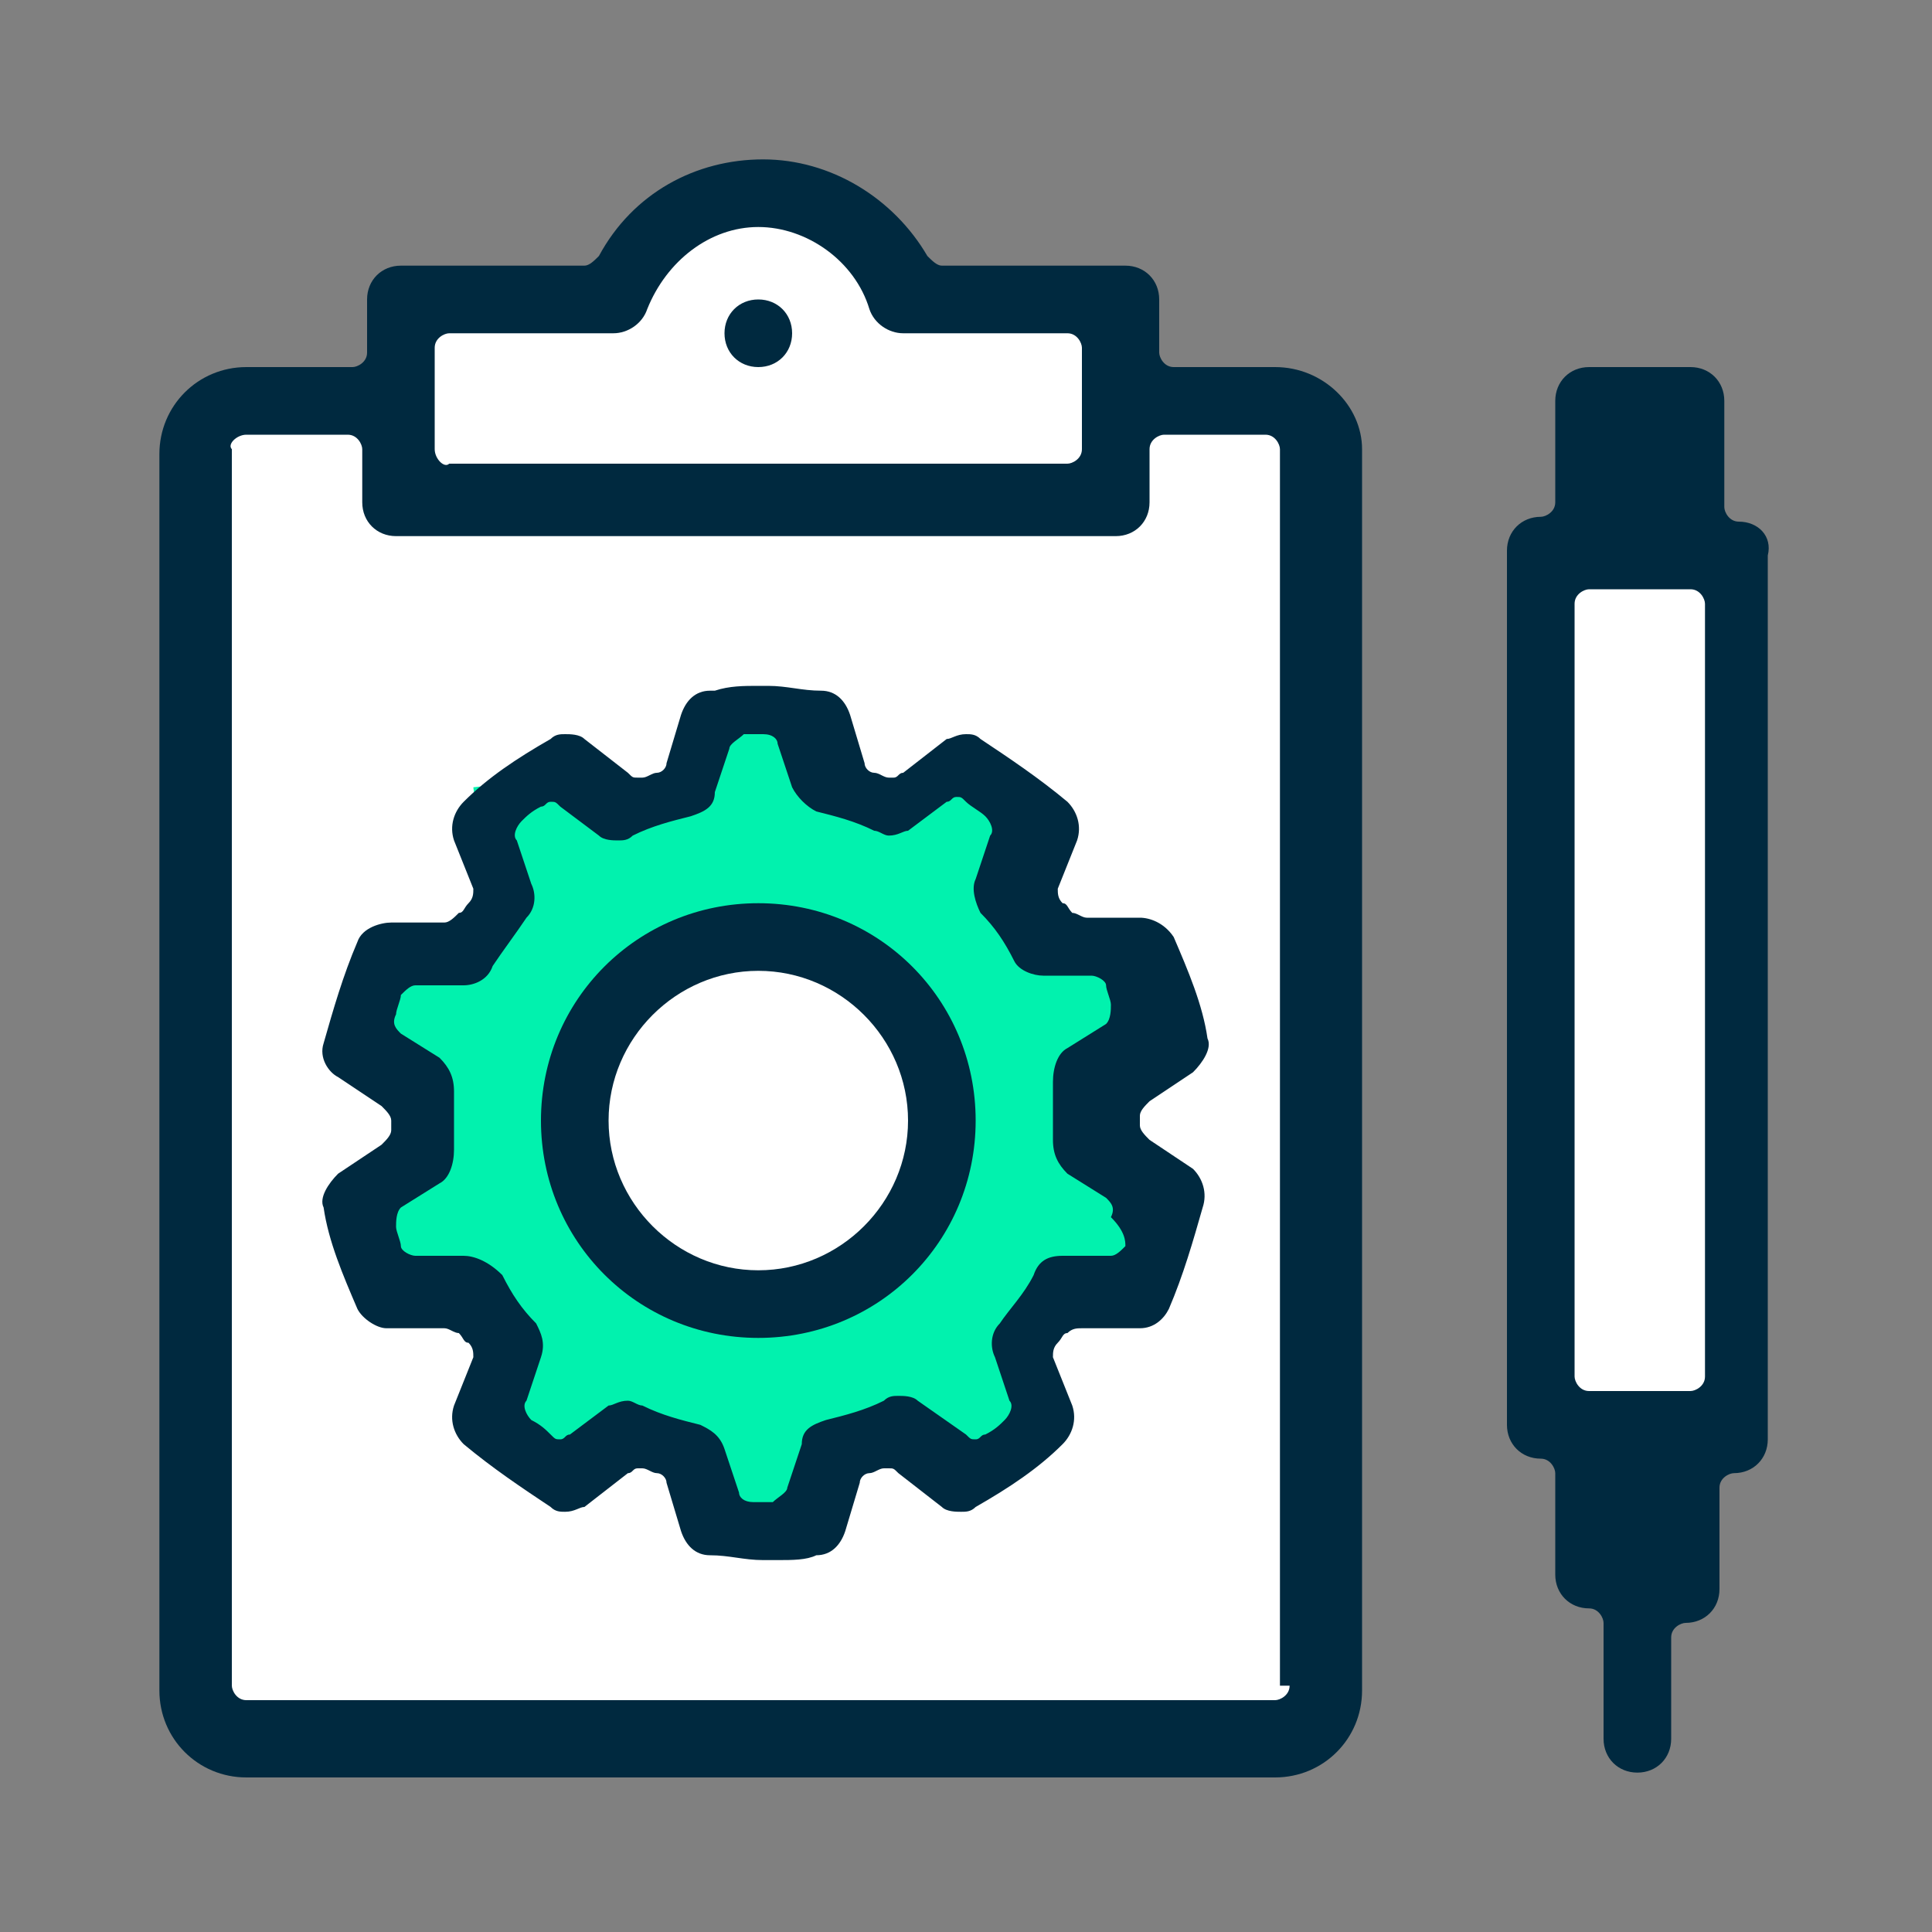 <?xml version="1.0" encoding="utf-8"?>
<!-- Generator: Adobe Illustrator 25.4.1, SVG Export Plug-In . SVG Version: 6.00 Build 0)  -->
<svg version="1.1" id="home-services-01" xmlns="http://www.w3.org/2000/svg" xmlns:xlink="http://www.w3.org/1999/xlink" x="0px"
	 y="0px" viewBox="0 0 40 40" style="enable-background:new 0 0 40 40;" xml:space="preserve">
<rect x="0" y="0" width="40" height="40" fill="#808080" stroke="none"/>
<style type="text/css">
	.st0{fill:#FFFFFF;}
	.st1{fill:#01F2AE;}
	.st2{fill:#00293F;}
</style>
<g>
	<rect x="31.8" y="11.6" class="st0" width="4" height="17.9"/>
	<rect x="3.9" y="8.5" class="st0" width="23.3" height="27.1"/>
	<polygon class="st0" points="8.1,6 12.7,6 14.5,4.2 17.1,4.2 19.3,6.4 23.1,6.4 23.1,10.4 8.3,10.4 	"/>
	<polygon class="st1" points="15.9,14.8 17.2,15.4 17.6,16.4 20.9,16.3 21.3,18.1 22.2,19.5 23.4,19.6 24,21.7 23.1,22.9 23.9,26.1 
		20.9,27.9 21,30.2 17.5,30.4 15.6,32 13.4,29.8 10.7,30.2 9.6,26.9 7.4,26.3 8.4,22.9 7.6,21.7 8.1,19.7 10.2,19.5 9.8,16.3 
		11.6,16.1 12.7,16.8 14.3,16.2 15,14.8 	"/>
	<path class="st0" d="M19.5,23.2c0,2.1-1.7,3.7-3.7,3.7S12,25.2,12,23.2s1.7-3.7,3.7-3.7S19.5,21.1,19.5,23.2z"/>
	<g>
		<g>
			<path class="st2" d="M26.4,7.6h-2.1c-0.2,0-0.3-0.2-0.3-0.3V6.2c0-0.4-0.3-0.7-0.7-0.7h-3.8c-0.1,0-0.2-0.1-0.3-0.2
				c-0.7-1.2-2-2-3.4-2s-2.7,0.7-3.4,2c-0.1,0.1-0.2,0.2-0.3,0.2H8.3c-0.4,0-0.7,0.3-0.7,0.7v1.1c0,0.2-0.2,0.3-0.3,0.3H5.1
				c-1,0-1.8,0.8-1.8,1.8V35c0,1,0.8,1.8,1.8,1.8h21.3c1,0,1.8-0.8,1.8-1.8V9.3C28.2,8.4,27.4,7.6,26.4,7.6z M9,7.2
				C9,7,9.2,6.9,9.3,6.9h3.4c0.3,0,0.6-0.2,0.7-0.5c0.4-1,1.3-1.7,2.3-1.7s2,0.7,2.3,1.7c0.1,0.3,0.4,0.5,0.7,0.5h3.4
				c0.2,0,0.3,0.2,0.3,0.3v2.1c0,0.2-0.2,0.3-0.3,0.3H9.3C9.2,9.7,9,9.5,9,9.3V7.2z M26.7,34.9c0,0.2-0.2,0.3-0.3,0.3H5.1
				c-0.2,0-0.3-0.2-0.3-0.3V9.3C4.7,9.2,4.9,9,5.1,9h2.1c0.2,0,0.3,0.2,0.3,0.3v1.1c0,0.4,0.3,0.7,0.7,0.7h14.9
				c0.4,0,0.7-0.3,0.7-0.7V9.3C23.8,9.1,24,9,24.1,9h2.1c0.2,0,0.3,0.2,0.3,0.3v25.6H26.7z"/>
		</g>
		<g>
			<path class="st2" d="M36,10.8c-0.2,0-0.3-0.2-0.3-0.3V8.3c0-0.4-0.3-0.7-0.7-0.7h-2.1c-0.4,0-0.7,0.3-0.7,0.7v2.1
				c0,0.2-0.2,0.3-0.3,0.3c-0.4,0-0.7,0.3-0.7,0.7v18.1c0,0.4,0.3,0.7,0.7,0.7c0.2,0,0.3,0.2,0.3,0.3v2.1c0,0.4,0.3,0.7,0.7,0.7
				c0.2,0,0.3,0.2,0.3,0.3V36c0,0.4,0.3,0.7,0.7,0.7s0.7-0.3,0.7-0.7v-2.1c0-0.2,0.2-0.3,0.3-0.3c0.4,0,0.7-0.3,0.7-0.7v-2.1
				c0-0.2,0.2-0.3,0.3-0.3c0.4,0,0.7-0.3,0.7-0.7V11.5C36.7,11.1,36.4,10.8,36,10.8z M35.3,28.5c0,0.2-0.2,0.3-0.3,0.3h-2.1
				c-0.2,0-0.3-0.2-0.3-0.3v-16c0-0.2,0.2-0.3,0.3-0.3H35c0.2,0,0.3,0.2,0.3,0.3V28.5z"/>
		</g>
		<g>
			<path class="st2" d="M24.7,24.2l-0.9-0.6c-0.1-0.1-0.2-0.2-0.2-0.3v-0.1v-0.1c0-0.1,0.1-0.2,0.2-0.3l0.9-0.6
				c0.2-0.2,0.4-0.5,0.3-0.7c-0.1-0.7-0.4-1.4-0.7-2.1c-0.2-0.3-0.5-0.4-0.7-0.4h-1.1c-0.1,0-0.2-0.1-0.3-0.1
				c-0.1-0.1-0.1-0.2-0.2-0.2c-0.1-0.1-0.1-0.2-0.1-0.3l0.4-1c0.1-0.3,0-0.6-0.2-0.8c-0.6-0.5-1.2-0.9-1.8-1.3
				c-0.1-0.1-0.2-0.1-0.3-0.1c-0.2,0-0.3,0.1-0.4,0.1L18.7,16c-0.1,0-0.1,0.1-0.2,0.1h-0.1c-0.1,0-0.2-0.1-0.3-0.1
				c-0.1,0-0.2-0.1-0.2-0.2l-0.3-1c-0.1-0.3-0.3-0.5-0.6-0.5c-0.4,0-0.7-0.1-1.1-0.1l0,0c-0.1,0-0.1,0-0.2,0c-0.3,0-0.6,0-0.9,0.1
				h-0.1c-0.3,0-0.5,0.2-0.6,0.5l-0.3,1c0,0.1-0.1,0.2-0.2,0.2c-0.1,0-0.2,0.1-0.3,0.1h-0.1c-0.1,0-0.1,0-0.2-0.1l-0.9-0.7
				c-0.1-0.1-0.3-0.1-0.4-0.1c-0.1,0-0.2,0-0.3,0.1c-0.7,0.4-1.3,0.8-1.8,1.3c-0.2,0.2-0.3,0.5-0.2,0.8l0.4,1c0,0.1,0,0.2-0.1,0.3
				c-0.1,0.1-0.1,0.2-0.2,0.2c-0.1,0.1-0.2,0.2-0.3,0.2H8.1c-0.2,0-0.6,0.1-0.7,0.4c-0.3,0.7-0.5,1.4-0.7,2.1
				c-0.1,0.3,0.1,0.6,0.3,0.7l0.9,0.6C8,23,8.1,23.1,8.1,23.2v0.1v0.1c0,0.1-0.1,0.2-0.2,0.3L7,24.3c-0.2,0.2-0.4,0.5-0.3,0.7
				c0.1,0.7,0.4,1.4,0.7,2.1c0.1,0.2,0.4,0.4,0.6,0.4h1.2c0.1,0,0.2,0.1,0.3,0.1c0.1,0.1,0.1,0.2,0.2,0.2c0.1,0.1,0.1,0.2,0.1,0.3
				l-0.4,1c-0.1,0.3,0,0.6,0.2,0.8c0.6,0.5,1.2,0.9,1.8,1.3c0.1,0.1,0.2,0.1,0.3,0.1c0.2,0,0.3-0.1,0.4-0.1l0.9-0.7
				c0.1,0,0.1-0.1,0.2-0.1h0.1c0.1,0,0.2,0.1,0.3,0.1s0.2,0.1,0.2,0.2l0.3,1c0.1,0.3,0.3,0.5,0.6,0.5c0.4,0,0.7,0.1,1.1,0.1
				c0.1,0,0.2,0,0.3,0c0.3,0,0.6,0,0.8-0.1c0.3,0,0.5-0.2,0.6-0.5l0.3-1c0-0.1,0.1-0.2,0.2-0.2s0.2-0.1,0.3-0.1h0.1
				c0.1,0,0.1,0,0.2,0.1l0.9,0.7c0.1,0.1,0.3,0.1,0.4,0.1s0.2,0,0.3-0.1c0.7-0.4,1.3-0.8,1.8-1.3c0.2-0.2,0.3-0.5,0.2-0.8l-0.4-1
				c0-0.1,0-0.2,0.1-0.3c0.1-0.1,0.1-0.2,0.2-0.2c0.1-0.1,0.2-0.1,0.3-0.1h1.2l0,0c0.3,0,0.5-0.2,0.6-0.4c0.3-0.7,0.5-1.4,0.7-2.1
				C25,24.7,24.9,24.4,24.7,24.2z M23.3,25.8C23.2,25.9,23.1,26,23,26h-1c-0.3,0-0.5,0.1-0.6,0.4c-0.2,0.4-0.5,0.7-0.7,1
				c-0.2,0.2-0.2,0.5-0.1,0.7l0.3,0.9c0.1,0.1,0,0.3-0.1,0.4s-0.2,0.2-0.4,0.3c-0.1,0-0.1,0.1-0.2,0.1s-0.1,0-0.2-0.1L19,29
				c-0.1-0.1-0.3-0.1-0.4-0.1s-0.2,0-0.3,0.1c-0.4,0.2-0.8,0.3-1.2,0.4c-0.3,0.1-0.5,0.2-0.5,0.5l-0.3,0.9c0,0.1-0.2,0.2-0.3,0.3
				c-0.1,0-0.2,0-0.2,0h-0.1h-0.1l0,0c-0.2,0-0.3-0.1-0.3-0.2L15,30c-0.1-0.3-0.3-0.4-0.5-0.5c-0.4-0.1-0.8-0.2-1.2-0.4
				c-0.1,0-0.2-0.1-0.3-0.1c-0.2,0-0.3,0.1-0.4,0.1l-0.8,0.6c-0.1,0-0.1,0.1-0.2,0.1c-0.1,0-0.1,0-0.2-0.1c-0.1-0.1-0.2-0.2-0.4-0.3
				c-0.1-0.1-0.2-0.3-0.1-0.4l0.3-0.9c0.1-0.3,0-0.5-0.1-0.7c-0.3-0.3-0.5-0.6-0.7-1C10.1,26.1,9.8,26,9.6,26h-1
				c-0.1,0-0.3-0.1-0.3-0.2s-0.1-0.3-0.1-0.4s0-0.3,0.1-0.4l0.8-0.5c0.2-0.1,0.3-0.4,0.3-0.7c0-0.2,0-0.4,0-0.6s0-0.4,0-0.6
				c0-0.3-0.1-0.5-0.3-0.7l-0.8-0.5c-0.1-0.1-0.2-0.2-0.1-0.4c0-0.1,0.1-0.3,0.1-0.4c0.1-0.1,0.2-0.2,0.3-0.2h1
				c0.2,0,0.5-0.1,0.6-0.4c0.2-0.3,0.5-0.7,0.7-1c0.2-0.2,0.2-0.5,0.1-0.7l-0.3-0.9c-0.1-0.1,0-0.3,0.1-0.4s0.2-0.2,0.4-0.3
				c0.1,0,0.1-0.1,0.2-0.1c0.1,0,0.1,0,0.2,0.1l0.8,0.6c0.1,0.1,0.3,0.1,0.4,0.1c0.1,0,0.2,0,0.3-0.1c0.4-0.2,0.8-0.3,1.2-0.4
				c0.3-0.1,0.5-0.2,0.5-0.5l0.3-0.9c0-0.1,0.2-0.2,0.3-0.3c0.1,0,0.1,0,0.2,0l0,0c0.1,0,0.1,0,0.2,0c0.2,0,0.3,0.1,0.3,0.2l0.3,0.9
				c0.1,0.2,0.3,0.4,0.5,0.5c0.4,0.1,0.8,0.2,1.2,0.4c0.1,0,0.2,0.1,0.3,0.1c0.2,0,0.3-0.1,0.4-0.1l0.8-0.6c0.1,0,0.1-0.1,0.2-0.1
				s0.1,0,0.2,0.1s0.3,0.2,0.4,0.3c0.1,0.1,0.2,0.3,0.1,0.4l-0.3,0.9c-0.1,0.2,0,0.5,0.1,0.7c0.3,0.3,0.5,0.6,0.7,1
				c0.1,0.2,0.4,0.3,0.6,0.3h1c0.1,0,0.3,0.1,0.3,0.2s0.1,0.3,0.1,0.4s0,0.3-0.1,0.4l-0.8,0.5c-0.2,0.1-0.3,0.4-0.3,0.7
				c0,0.2,0,0.4,0,0.6s0,0.4,0,0.6c0,0.3,0.1,0.5,0.3,0.7l0.8,0.5c0.1,0.1,0.2,0.2,0.1,0.4C23.3,25.5,23.3,25.7,23.3,25.8z"/>
		</g>
		<g>
			<path class="st2" d="M15.7,18.7c-2.5,0-4.5,2-4.5,4.5s2,4.5,4.5,4.5s4.5-2,4.5-4.5S18.2,18.7,15.7,18.7z M15.7,26.3
				c-1.7,0-3.1-1.4-3.1-3.1s1.4-3.1,3.1-3.1s3.1,1.4,3.1,3.1C18.8,24.9,17.4,26.3,15.7,26.3z"/>
		</g>
		<g>
			<path class="st2" d="M15.7,7.6c0.4,0,0.7-0.3,0.7-0.7c0-0.4-0.3-0.7-0.7-0.7S15,6.5,15,6.9S15.3,7.6,15.7,7.6z"/>
		</g>
	</g>
</g>
</svg>
